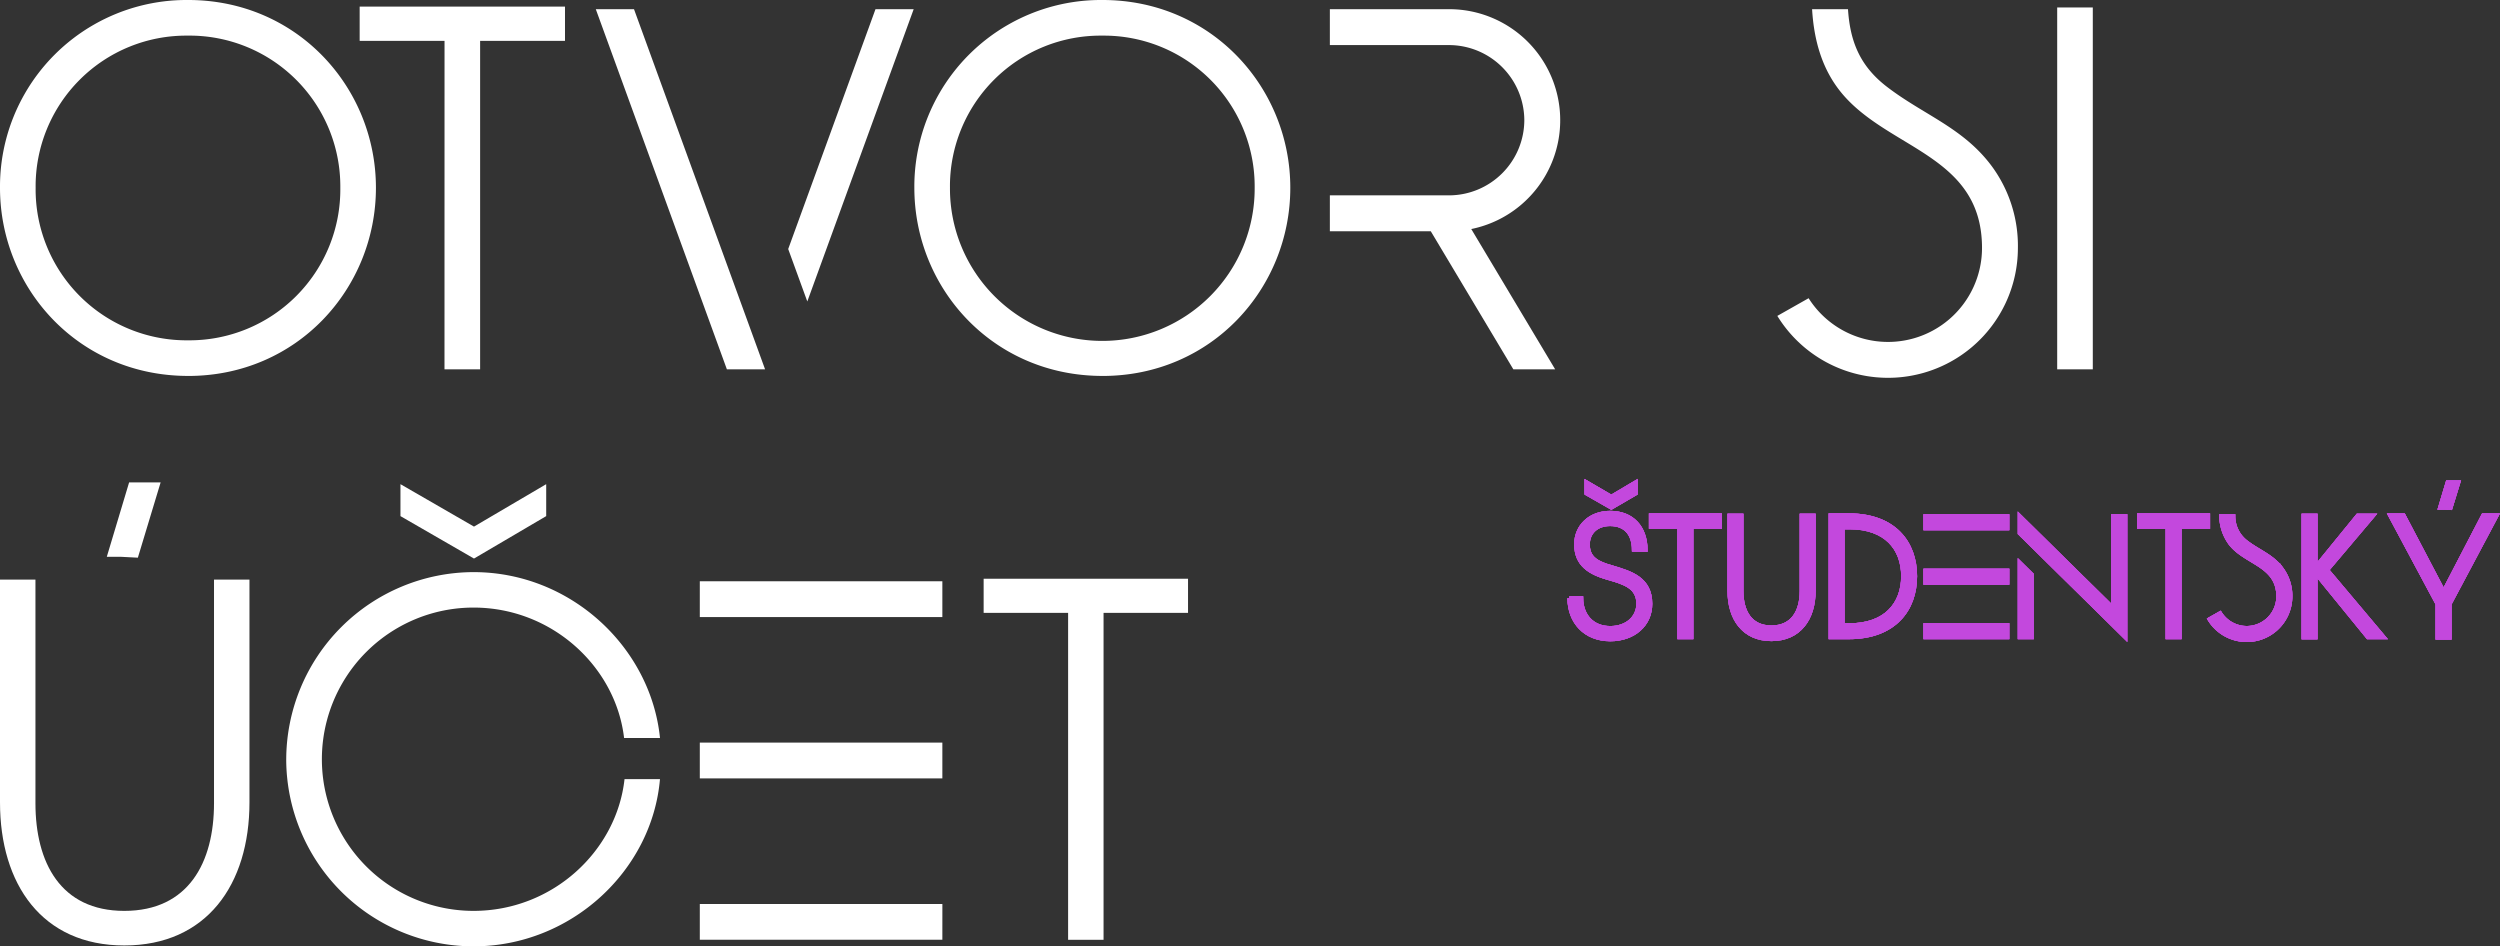 <svg xmlns="http://www.w3.org/2000/svg" xmlns:xlink="http://www.w3.org/1999/xlink" width="624.455" height="236.377" viewBox="0 0 624.455 236.377">
  <rect x="0" y="0" width="624.455" height="236.377" fill="#333333" stroke="none"/>
  <defs>
    <clipPath id="clip-path">
      <rect id="Rectangle_2425" data-name="Rectangle 2425" width="522.744" height="94.371" fill="none"/>
    </clipPath>
    <clipPath id="clip-path-2">
      <rect id="Rectangle_2427" data-name="Rectangle 2427" width="296.748" height="115.878" fill="none"/>
    </clipPath>
  </defs>
  <g id="Group_3246" data-name="Group 3246" transform="translate(-140 -201.727)">
    <g id="Group_3022" data-name="Group 3022" transform="translate(140 201.727)">
      <g id="Group_3021" data-name="Group 3021" transform="translate(0 0)" clip-path="url(#clip-path)">
        <path id="Path_12223" data-name="Path 12223" d="M47.006,93.9C19.659,93.9,0,72.046,0,46.9A46.61,46.61,0,0,1,47.006,0C74.243,0,93.9,21.856,93.9,46.9c0,25.15-19.658,47.006-46.9,47.006m0-85.006A37.622,37.622,0,0,0,8.9,46.9,37.715,37.715,0,0,0,47.006,85.006a37.69,37.69,0,0,0,38-38.109,37.666,37.666,0,0,0-38-38" transform="translate(0 0)" fill="#fff"/>
        <path id="Path_12224" data-name="Path 12224" d="M129.653,10.555h-21.2V1.989h51.289v8.566h-21.2V92.6h-8.9Z" transform="translate(-18.616 -0.341)" fill="#fff"/>
        <path id="Path_12225" data-name="Path 12225" d="M212.4,92.73,179.656,2.771H189.2l32.741,89.958ZM249.518,2.771h9.54L235.687,66.984l-3.2,8.793-4.77-13.1,3.2-8.795Z" transform="translate(-30.837 -0.476)" fill="#fff"/>
        <path id="Path_12226" data-name="Path 12226" d="M322.718,93.9c-27.346,0-47.006-21.856-47.006-47.006A46.61,46.61,0,0,1,322.718,0c27.237,0,46.9,21.855,46.9,46.9,0,25.15-19.658,47.006-46.9,47.006m0-85.006a37.622,37.622,0,0,0-38.109,38,38.055,38.055,0,1,0,76.109,0,37.666,37.666,0,0,0-38-38" transform="translate(-47.325 0)" fill="#fff"/>
        <path id="Path_12227" data-name="Path 12227" d="M449.58,30.506a18.845,18.845,0,0,0-18.766-18.768H401.007V2.771h29.807a27.734,27.734,0,0,1,5.514,54.914l20.955,35.044H446.839L426.216,58.24H401.007V49.272h29.807A18.844,18.844,0,0,0,449.58,30.506" transform="translate(-68.832 -0.476)" fill="#fff"/>
        <path id="Path_12228" data-name="Path 12228" d="M543.75,74.963A23.477,23.477,0,0,0,587.064,62.41c0-23.238-23.361-24.562-35.071-38.7-4.987-6.023-6.914-13.348-7.373-20.934h8.969c.506,7.777,2.8,14.04,9.66,19.328,9.132,7.037,19.051,10.22,26.192,19.8a33.569,33.569,0,0,1,6.586,20.508,32.444,32.444,0,0,1-60.09,16.971Z" transform="translate(-91.992 -0.476)" fill="#fff"/>
        <rect id="Rectangle_2424" data-name="Rectangle 2424" width="8.896" height="90.387" transform="translate(513.849 1.867)" fill="#fff"/>
      </g>
    </g>
    <g id="Group_3026" data-name="Group 3026" transform="translate(140 322.226)">
      <g id="Group_3025" data-name="Group 3025" clip-path="url(#clip-path-2)">
        <path id="Path_12239" data-name="Path 12239" d="M0,79.913V24.27H8.855V80.132c0,14.757,6.231,26.892,22.191,26.892,16.07,0,22.411-12.135,22.411-26.892V24.27h8.855V79.913c0,20.552-10.713,35.747-31.265,35.747S0,100.356,0,79.913M30.282,18.585H26.674L32.25,0h7.871L34.436,18.8Z" transform="translate(0 0)" fill="#fff"/>
        <path id="Path_12240" data-name="Path 12240" d="M86.711,69.291A46.907,46.907,0,0,1,133.5,22.5c24.269,0,44.274,18.8,46.57,41.432H171.1c-2.077-17.82-18.037-32.577-37.606-32.577a37.879,37.879,0,1,0,0,75.758c19.787,0,35.747-14.977,37.716-32.9h8.855c-1.968,22.848-22.191,41.76-46.57,41.76a46.815,46.815,0,0,1-46.788-46.68M115.243,8.511V.53l18.366,10.6L151.646.53V8.511l-18.037,10.6Z" transform="translate(-15.215 -0.093)" fill="#fff"/>
        <path id="Path_12241" data-name="Path 12241" d="M212,29.951h60.585v8.935H212Zm0,40.3h60.585v8.933H212Zm60.586,49.238H212v-8.933H272.59Z" transform="translate(-37.201 -5.256)" fill="#fff"/>
        <path id="Path_12242" data-name="Path 12242" d="M319.084,37.7h-21.1V29.169h51.052V37.7h-21.1v81.661h-8.855Z" transform="translate(-52.288 -5.118)" fill="#fff"/>
      </g>
    </g>
    <g id="Group_3157" data-name="Group 3157" transform="translate(347.327 38.955)">
      <g id="Group_3100" data-name="Group 3100" transform="translate(184.673 283.27)">
        <g id="Group_3095" data-name="Group 3095" transform="translate(0 0)">
          <g id="Group_3094" data-name="Group 3094" transform="translate(0 0)">
            <g id="Group_3110" data-name="Group 3110">
              <path id="Path_12261" data-name="Path 12261" d="M0,28.921H2.951c.037,4.242,2.656,7.452,7.267,7.452,4.132,0,7.009-2.545,7.009-6.087,0-4.169-3.431-5.275-7.563-6.419C5.238,22.576,1.7,20.621,1.7,15.456,1.7,10.993,5.164,7.6,10.181,7.6c5.534,0,8.817,3.689,8.854,9.223l-2.914-.037c-.037-3.836-1.992-6.382-5.94-6.382-3.431,0-5.57,2.1-5.57,5.091,0,3.578,2.472,4.722,6.013,5.718,4.685,1.4,9.591,2.841,9.591,9.112,0,5.2-4.169,8.854-10,8.854C3.984,39.177.037,34.861,0,28.921M4.279,2.729V0l6.2,3.615L16.563,0v2.73L10.477,6.271Z" transform="translate(0 0.001)" fill="#c348dd" stroke="#c348dd" stroke-width="1"/>
              <path id="Path_12262" data-name="Path 12262" d="M80.309,32.444h-7.12V29.566H90.417v2.877H83.3V60H80.309Z" transform="translate(-52.825 -21.339)" fill="#c348dd" stroke="#c348dd" stroke-width="1"/>
              <path id="Path_12263" data-name="Path 12263" d="M143.726,48.608V29.831h2.988V48.682c0,4.98,2.1,9.075,7.489,9.075,5.423,0,7.562-4.095,7.562-9.075V29.831h2.988V48.608c0,6.935-3.615,12.063-10.551,12.063s-10.477-5.165-10.477-12.063" transform="translate(-103.735 -21.53)" fill="#c348dd" stroke="#c348dd" stroke-width="1"/>
              <path id="Path_12264" data-name="Path 12264" d="M234.545,29.566h4.538c11.4,0,16.563,6.935,16.563,15.2S250.482,60,239.083,60h-4.538ZM239.3,57.012c8.891,0,13.354-5.2,13.354-12.248,0-7.083-4.463-12.211-13.354-12.211h-1.771V57.012Z" transform="translate(-169.285 -21.339)" fill="#c348dd" stroke="#c348dd" stroke-width="1"/>
              <path id="Path_12265" data-name="Path 12265" d="M319.667,30.348h20.445v3.015H319.667Zm0,13.6h20.445v3.014H319.667Zm20.445,16.616H319.667V57.55h20.445Z" transform="translate(-230.722 -21.904)" fill="#c348dd" stroke="#c348dd" stroke-width="1"/>
              <path id="Path_12266" data-name="Path 12266" d="M430.682,60.552,404.321,34.588V30.361l23.347,22.995V30.348h3.014v30.2ZM404.321,42V60.565h3.015v-15.6Z" transform="translate(-291.822 -21.904)" fill="#c348dd" stroke="#c348dd" stroke-width="1"/>
              <path id="Path_12267" data-name="Path 12267" d="M518.585,32.444h-7.12V29.566h17.228v2.877h-7.12V60h-2.988Z" transform="translate(-369.154 -21.339)" fill="#c348dd" stroke="#c348dd" stroke-width="1"/>
              <path id="Path_12268" data-name="Path 12268" d="M577.333,54.6a7.886,7.886,0,0,0,14.549-4.216c0-7.806-7.847-8.25-11.78-13a11.815,11.815,0,0,1-2.477-7.032h3.013a8.115,8.115,0,0,0,3.245,6.492c3.067,2.364,6.4,3.433,8.8,6.652a11.275,11.275,0,0,1,2.212,6.889,10.9,10.9,0,0,1-20.184,5.7Z" transform="translate(-414.801 -21.904)" fill="#c348dd" stroke="#c348dd" stroke-width="1"/>
              <path id="Path_12269" data-name="Path 12269" d="M659.1,29.831h2.988V42.78l10.551-12.949h3.8L664.963,43.407l14.129,16.785h-3.911l-13.1-16.084V60.229H659.1Z" transform="translate(-475.709 -21.531)" fill="#c348dd" stroke="#c348dd" stroke-width="1"/>
            </g>
          </g>
          <path id="Path_12279" data-name="Path 12279" d="M538.965,30.744,527.131,8.634h3.339L540.486,27.7l9.905-19.068h3.339l-3.909,7.349L541.97,30.744v8.421h-3.005ZM540.783,6.7H539.6L541.488.4h2.671l-1.966,6.381Z" transform="translate(-322.108 -0.398)" fill="#c348dd" stroke="#c348dd" stroke-width="1"/>
        </g>
      </g>
      <g id="Group_3111" data-name="Group 3111" transform="translate(184.673 283.27)">
        <g id="Group_3095-2" data-name="Group 3095" transform="translate(0 0)">
          <g id="Group_3094-2" data-name="Group 3094" transform="translate(0 0)">
            <g id="Group_3110-2" data-name="Group 3110">
              <path id="Path_12261-2" data-name="Path 12261" d="M0,28.921H2.951c.037,4.242,2.656,7.452,7.267,7.452,4.132,0,7.009-2.545,7.009-6.087,0-4.169-3.431-5.275-7.563-6.419C5.238,22.576,1.7,20.621,1.7,15.456,1.7,10.993,5.164,7.6,10.181,7.6c5.534,0,8.817,3.689,8.854,9.223l-2.914-.037c-.037-3.836-1.992-6.382-5.94-6.382-3.431,0-5.57,2.1-5.57,5.091,0,3.578,2.472,4.722,6.013,5.718,4.685,1.4,9.591,2.841,9.591,9.112,0,5.2-4.169,8.854-10,8.854C3.984,39.177.037,34.861,0,28.921M4.279,2.729V0l6.2,3.615L16.563,0v2.73L10.477,6.271Z" transform="translate(0 0.001)" fill="#c348dd" stroke="#c348dd" stroke-width="1"/>
              <path id="Path_12262-2" data-name="Path 12262" d="M80.309,32.444h-7.12V29.566H90.417v2.877H83.3V60H80.309Z" transform="translate(-52.825 -21.339)" fill="#c348dd" stroke="#c348dd" stroke-width="1"/>
              <path id="Path_12263-2" data-name="Path 12263" d="M143.726,48.608V29.831h2.988V48.682c0,4.98,2.1,9.075,7.489,9.075,5.423,0,7.562-4.095,7.562-9.075V29.831h2.988V48.608c0,6.935-3.615,12.063-10.551,12.063s-10.477-5.165-10.477-12.063" transform="translate(-103.735 -21.53)" fill="#c348dd" stroke="#c348dd" stroke-width="1"/>
              <path id="Path_12264-2" data-name="Path 12264" d="M234.545,29.566h4.538c11.4,0,16.563,6.935,16.563,15.2S250.482,60,239.083,60h-4.538ZM239.3,57.012c8.891,0,13.354-5.2,13.354-12.248,0-7.083-4.463-12.211-13.354-12.211h-1.771V57.012Z" transform="translate(-169.285 -21.339)" fill="#c348dd" stroke="#c348dd" stroke-width="1"/>
              <path id="Path_12265-2" data-name="Path 12265" d="M319.667,30.348h20.445v3.015H319.667Zm0,13.6h20.445v3.014H319.667Zm20.445,16.616H319.667V57.55h20.445Z" transform="translate(-230.722 -21.904)" fill="#c348dd" stroke="#c348dd" stroke-width="1"/>
              <path id="Path_12266-2" data-name="Path 12266" d="M430.682,60.552,404.321,34.588V30.361l23.347,22.995V30.348h3.014v30.2ZM404.321,42V60.565h3.015v-15.6Z" transform="translate(-291.822 -21.904)" fill="#c348dd" stroke="#c348dd" stroke-width="1"/>
              <path id="Path_12267-2" data-name="Path 12267" d="M518.585,32.444h-7.12V29.566h17.228v2.877h-7.12V60h-2.988Z" transform="translate(-369.154 -21.339)" fill="#c348dd" stroke="#c348dd" stroke-width="1"/>
              <path id="Path_12268-2" data-name="Path 12268" d="M577.333,54.6a7.886,7.886,0,0,0,14.549-4.216c0-7.806-7.847-8.25-11.78-13a11.815,11.815,0,0,1-2.477-7.032h3.013a8.115,8.115,0,0,0,3.245,6.492c3.067,2.364,6.4,3.433,8.8,6.652a11.275,11.275,0,0,1,2.212,6.889,10.9,10.9,0,0,1-20.184,5.7Z" transform="translate(-414.801 -21.904)" fill="#c348dd" stroke="#c348dd" stroke-width="1"/>
              <path id="Path_12269-2" data-name="Path 12269" d="M659.1,29.831h2.988V42.78l10.551-12.949h3.8L664.963,43.407l14.129,16.785h-3.911l-13.1-16.084V60.229H659.1Z" transform="translate(-475.709 -21.531)" fill="#c348dd" stroke="#c348dd" stroke-width="1"/>
            </g>
          </g>
          <path id="Path_12279-2" data-name="Path 12279" d="M538.965,30.744,527.131,8.634h3.339L540.486,27.7l9.905-19.068h3.339l-3.909,7.349L541.97,30.744v8.421h-3.005ZM540.783,6.7H539.6L541.488.4h2.671l-1.966,6.381Z" transform="translate(-322.108 -0.398)" fill="#c348dd" stroke="#c348dd" stroke-width="1"/>
        </g>
      </g>
      <g id="Group_3112" data-name="Group 3112" transform="translate(184.673 283.27)">
        <g id="Group_3095-3" data-name="Group 3095" transform="translate(0 0)">
          <g id="Group_3094-3" data-name="Group 3094" transform="translate(0 0)">
            <g id="Group_3110-3" data-name="Group 3110">
              <path id="Path_12261-3" data-name="Path 12261" d="M0,28.921H2.951c.037,4.242,2.656,7.452,7.267,7.452,4.132,0,7.009-2.545,7.009-6.087,0-4.169-3.431-5.275-7.563-6.419C5.238,22.576,1.7,20.621,1.7,15.456,1.7,10.993,5.164,7.6,10.181,7.6c5.534,0,8.817,3.689,8.854,9.223l-2.914-.037c-.037-3.836-1.992-6.382-5.94-6.382-3.431,0-5.57,2.1-5.57,5.091,0,3.578,2.472,4.722,6.013,5.718,4.685,1.4,9.591,2.841,9.591,9.112,0,5.2-4.169,8.854-10,8.854C3.984,39.177.037,34.861,0,28.921M4.279,2.729V0l6.2,3.615L16.563,0v2.73L10.477,6.271Z" transform="translate(0 0.001)" fill="#c348dd" stroke="#c348dd" stroke-width="1"/>
              <path id="Path_12262-3" data-name="Path 12262" d="M80.309,32.444h-7.12V29.566H90.417v2.877H83.3V60H80.309Z" transform="translate(-52.825 -21.339)" fill="#c348dd" stroke="#c348dd" stroke-width="1"/>
              <path id="Path_12263-3" data-name="Path 12263" d="M143.726,48.608V29.831h2.988V48.682c0,4.98,2.1,9.075,7.489,9.075,5.423,0,7.562-4.095,7.562-9.075V29.831h2.988V48.608c0,6.935-3.615,12.063-10.551,12.063s-10.477-5.165-10.477-12.063" transform="translate(-103.735 -21.53)" fill="#c348dd" stroke="#c348dd" stroke-width="1"/>
              <path id="Path_12264-3" data-name="Path 12264" d="M234.545,29.566h4.538c11.4,0,16.563,6.935,16.563,15.2S250.482,60,239.083,60h-4.538ZM239.3,57.012c8.891,0,13.354-5.2,13.354-12.248,0-7.083-4.463-12.211-13.354-12.211h-1.771V57.012Z" transform="translate(-169.285 -21.339)" fill="#c348dd" stroke="#c348dd" stroke-width="1"/>
              <path id="Path_12265-3" data-name="Path 12265" d="M319.667,30.348h20.445v3.015H319.667Zm0,13.6h20.445v3.014H319.667Zm20.445,16.616H319.667V57.55h20.445Z" transform="translate(-230.722 -21.904)" fill="#c348dd" stroke="#c348dd" stroke-width="1"/>
              <path id="Path_12266-3" data-name="Path 12266" d="M430.682,60.552,404.321,34.588V30.361l23.347,22.995V30.348h3.014v30.2ZM404.321,42V60.565h3.015v-15.6Z" transform="translate(-291.822 -21.904)" fill="#c348dd" stroke="#c348dd" stroke-width="1"/>
              <path id="Path_12267-3" data-name="Path 12267" d="M518.585,32.444h-7.12V29.566h17.228v2.877h-7.12V60h-2.988Z" transform="translate(-369.154 -21.339)" fill="#c348dd" stroke="#c348dd" stroke-width="1"/>
              <path id="Path_12268-3" data-name="Path 12268" d="M577.333,54.6a7.886,7.886,0,0,0,14.549-4.216c0-7.806-7.847-8.25-11.78-13a11.815,11.815,0,0,1-2.477-7.032h3.013a8.115,8.115,0,0,0,3.245,6.492c3.067,2.364,6.4,3.433,8.8,6.652a11.275,11.275,0,0,1,2.212,6.889,10.9,10.9,0,0,1-20.184,5.7Z" transform="translate(-414.801 -21.904)" fill="#c348dd" stroke="#c348dd" stroke-width="1"/>
              <path id="Path_12269-3" data-name="Path 12269" d="M659.1,29.831h2.988V42.78l10.551-12.949h3.8L664.963,43.407l14.129,16.785h-3.911l-13.1-16.084V60.229H659.1Z" transform="translate(-475.709 -21.531)" fill="#c348dd" stroke="#c348dd" stroke-width="1"/>
            </g>
          </g>
          <path id="Path_12279-3" data-name="Path 12279" d="M538.965,30.744,527.131,8.634h3.339L540.486,27.7l9.905-19.068h3.339l-3.909,7.349L541.97,30.744v8.421h-3.005ZM540.783,6.7H539.6L541.488.4h2.671l-1.966,6.381Z" transform="translate(-322.108 -0.398)" fill="#c348dd" stroke="#c348dd" stroke-width="1"/>
        </g>
      </g>
      <g id="Group_3113" data-name="Group 3113" transform="translate(184.673 283.27)">
        <g id="Group_3095-4" data-name="Group 3095" transform="translate(0 0)">
          <g id="Group_3094-4" data-name="Group 3094" transform="translate(0 0)">
            <g id="Group_3110-4" data-name="Group 3110">
              <path id="Path_12261-4" data-name="Path 12261" d="M0,28.921H2.951c.037,4.242,2.656,7.452,7.267,7.452,4.132,0,7.009-2.545,7.009-6.087,0-4.169-3.431-5.275-7.563-6.419C5.238,22.576,1.7,20.621,1.7,15.456,1.7,10.993,5.164,7.6,10.181,7.6c5.534,0,8.817,3.689,8.854,9.223l-2.914-.037c-.037-3.836-1.992-6.382-5.94-6.382-3.431,0-5.57,2.1-5.57,5.091,0,3.578,2.472,4.722,6.013,5.718,4.685,1.4,9.591,2.841,9.591,9.112,0,5.2-4.169,8.854-10,8.854C3.984,39.177.037,34.861,0,28.921M4.279,2.729V0l6.2,3.615L16.563,0v2.73L10.477,6.271Z" transform="translate(0 0.001)" fill="#c348dd" stroke="#c348dd" stroke-width="1"/>
              <path id="Path_12262-4" data-name="Path 12262" d="M80.309,32.444h-7.12V29.566H90.417v2.877H83.3V60H80.309Z" transform="translate(-52.825 -21.339)" fill="#c348dd" stroke="#c348dd" stroke-width="1"/>
              <path id="Path_12263-4" data-name="Path 12263" d="M143.726,48.608V29.831h2.988V48.682c0,4.98,2.1,9.075,7.489,9.075,5.423,0,7.562-4.095,7.562-9.075V29.831h2.988V48.608c0,6.935-3.615,12.063-10.551,12.063s-10.477-5.165-10.477-12.063" transform="translate(-103.735 -21.53)" fill="#c348dd" stroke="#c348dd" stroke-width="1"/>
              <path id="Path_12264-4" data-name="Path 12264" d="M234.545,29.566h4.538c11.4,0,16.563,6.935,16.563,15.2S250.482,60,239.083,60h-4.538ZM239.3,57.012c8.891,0,13.354-5.2,13.354-12.248,0-7.083-4.463-12.211-13.354-12.211h-1.771V57.012Z" transform="translate(-169.285 -21.339)" fill="#c348dd" stroke="#c348dd" stroke-width="1"/>
              <path id="Path_12265-4" data-name="Path 12265" d="M319.667,30.348h20.445v3.015H319.667Zm0,13.6h20.445v3.014H319.667Zm20.445,16.616H319.667V57.55h20.445Z" transform="translate(-230.722 -21.904)" fill="#c348dd" stroke="#c348dd" stroke-width="1"/>
              <path id="Path_12266-4" data-name="Path 12266" d="M430.682,60.552,404.321,34.588V30.361l23.347,22.995V30.348h3.014v30.2ZM404.321,42V60.565h3.015v-15.6Z" transform="translate(-291.822 -21.904)" fill="#c348dd" stroke="#c348dd" stroke-width="1"/>
              <path id="Path_12267-4" data-name="Path 12267" d="M518.585,32.444h-7.12V29.566h17.228v2.877h-7.12V60h-2.988Z" transform="translate(-369.154 -21.339)" fill="#c348dd" stroke="#c348dd" stroke-width="1"/>
              <path id="Path_12268-4" data-name="Path 12268" d="M577.333,54.6a7.886,7.886,0,0,0,14.549-4.216c0-7.806-7.847-8.25-11.78-13a11.815,11.815,0,0,1-2.477-7.032h3.013a8.115,8.115,0,0,0,3.245,6.492c3.067,2.364,6.4,3.433,8.8,6.652a11.275,11.275,0,0,1,2.212,6.889,10.9,10.9,0,0,1-20.184,5.7Z" transform="translate(-414.801 -21.904)" fill="#c348dd" stroke="#c348dd" stroke-width="1"/>
              <path id="Path_12269-4" data-name="Path 12269" d="M659.1,29.831h2.988V42.78l10.551-12.949h3.8L664.963,43.407l14.129,16.785h-3.911l-13.1-16.084V60.229H659.1Z" transform="translate(-475.709 -21.531)" fill="#c348dd" stroke="#c348dd" stroke-width="1"/>
            </g>
          </g>
          <path id="Path_12279-4" data-name="Path 12279" d="M538.965,30.744,527.131,8.634h3.339L540.486,27.7l9.905-19.068h3.339l-3.909,7.349L541.97,30.744v8.421h-3.005ZM540.783,6.7H539.6L541.488.4h2.671l-1.966,6.381Z" transform="translate(-322.108 -0.398)" fill="#c348dd" stroke="#c348dd" stroke-width="1"/>
        </g>
      </g>
    </g>
  </g>
</svg>
